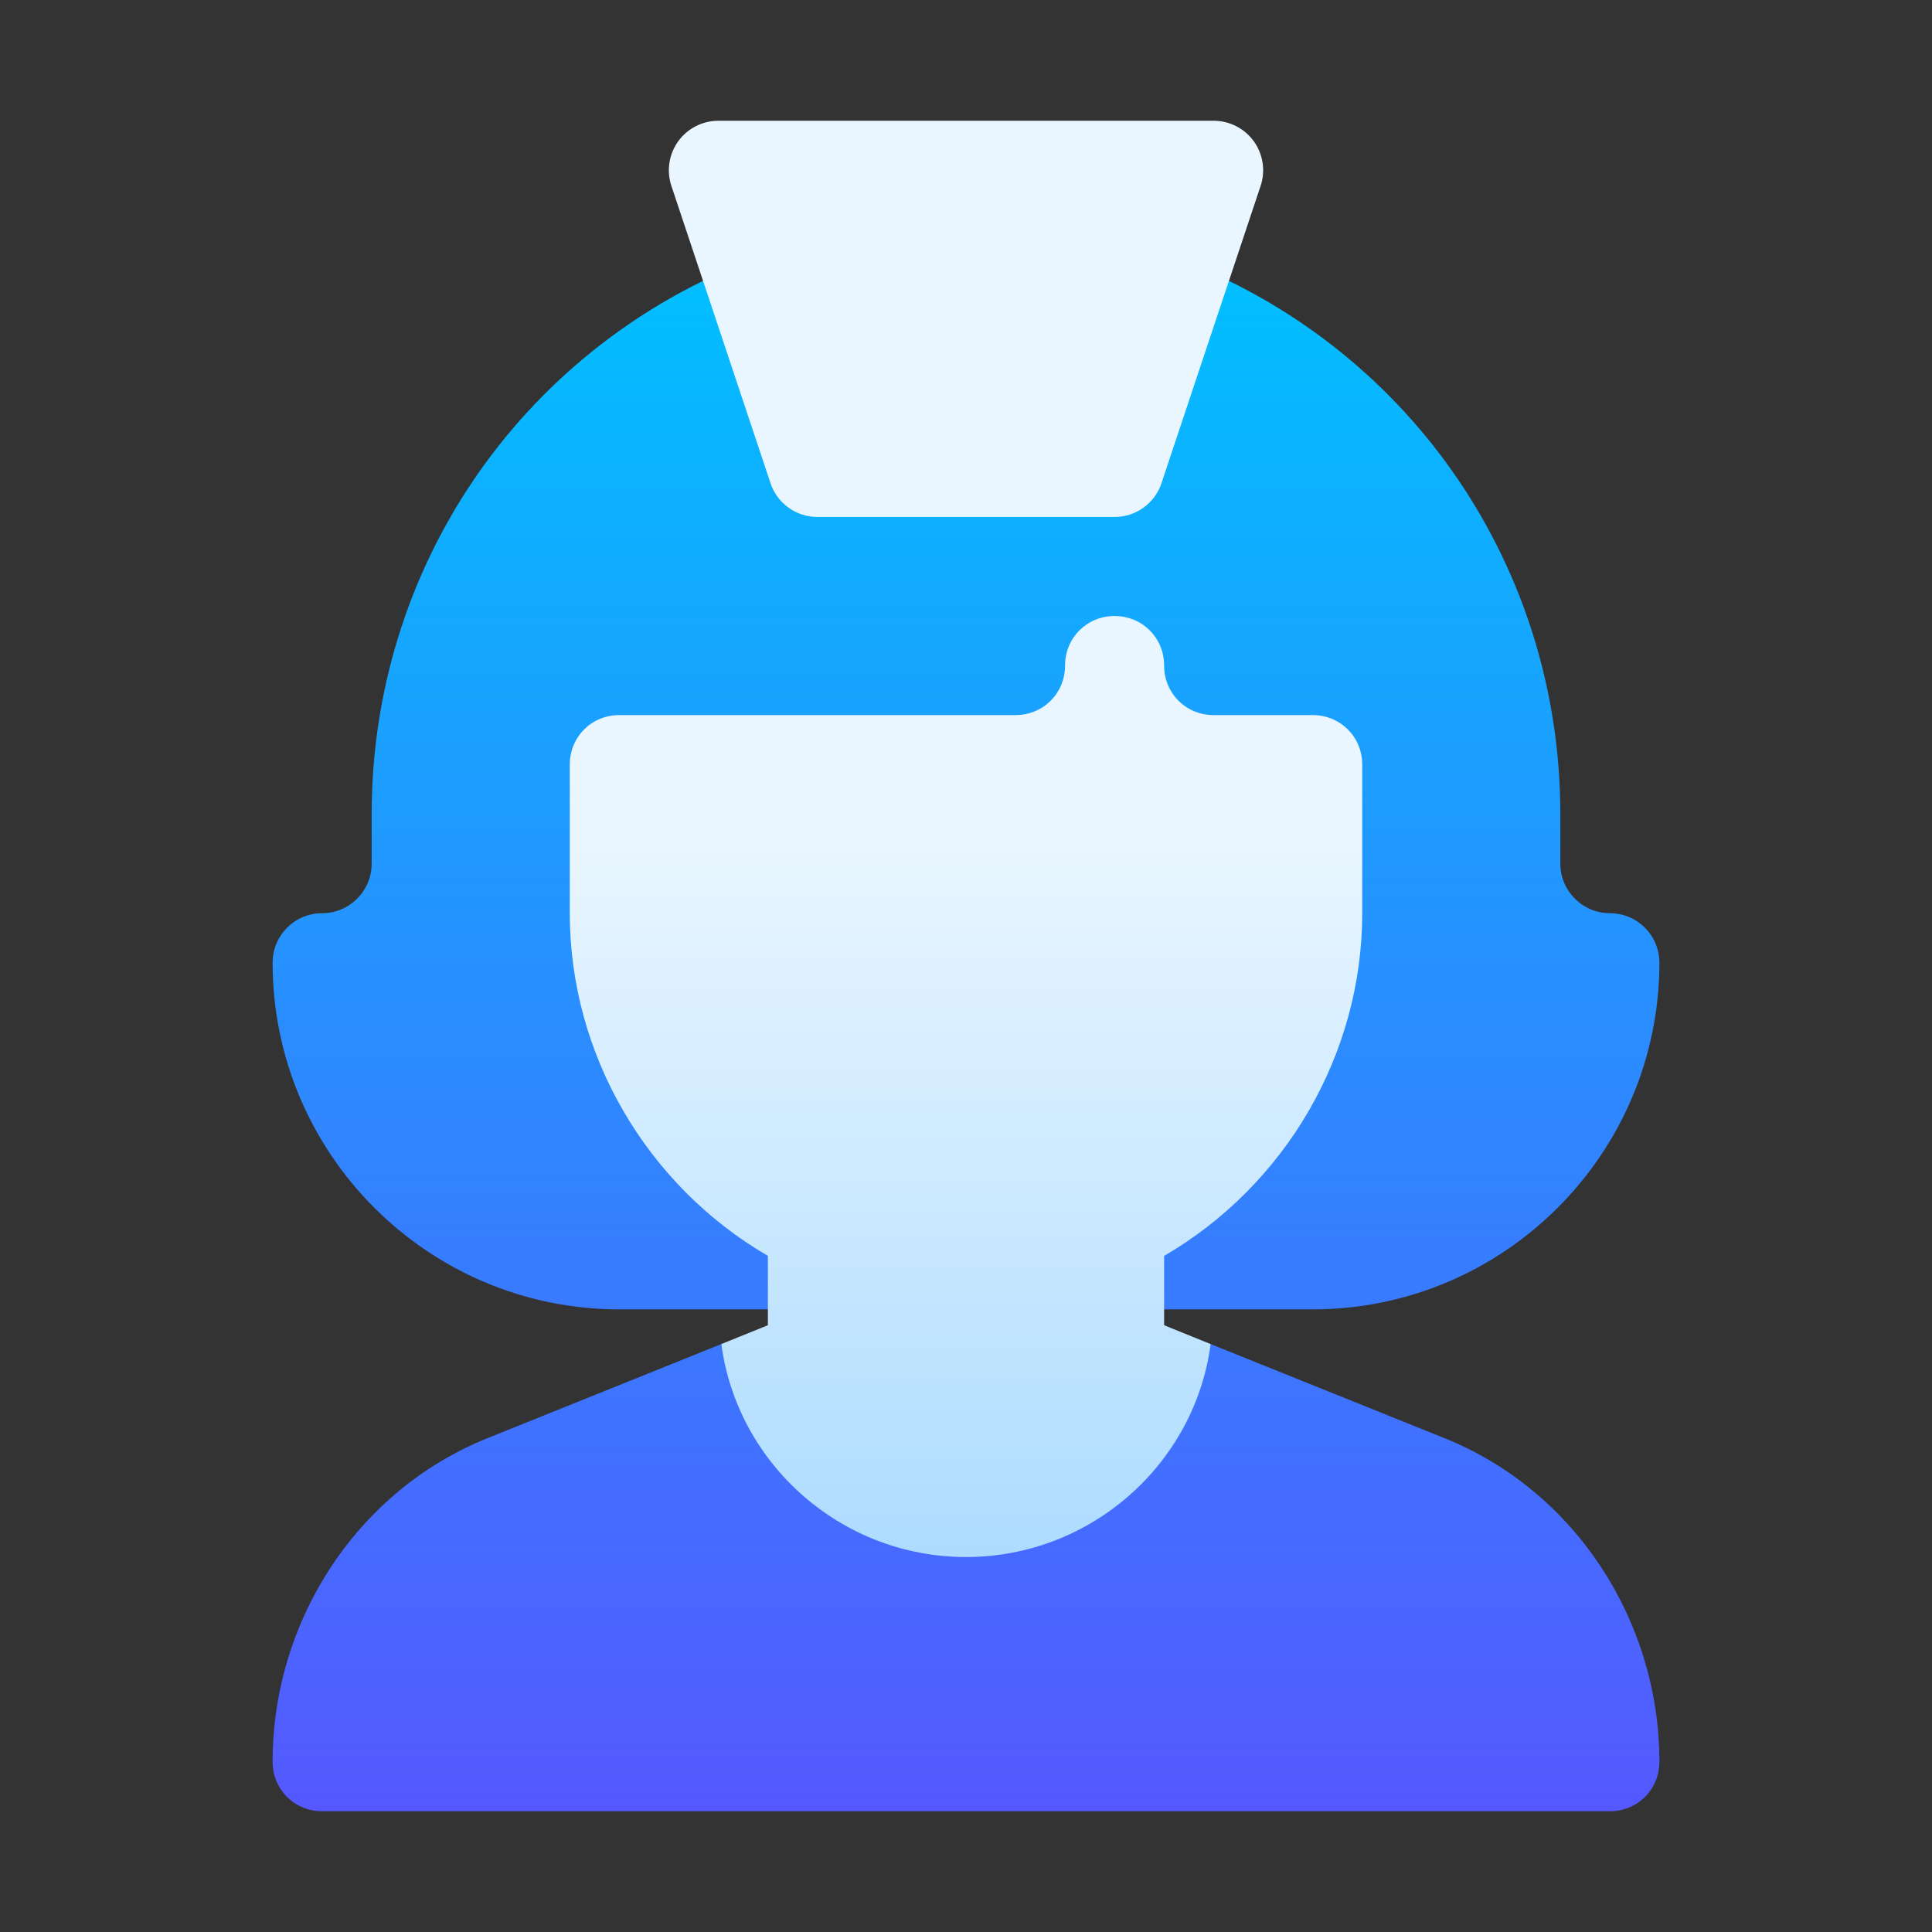 <svg width="48" height="48" viewBox="0 0 48 48" fill="none" xmlns="http://www.w3.org/2000/svg">
<rect x="0" y="0" width="48" height="48" fill="#333333" stroke="none"/>
<path d="M35.886 35.73L30.078 33.393L24 33.762L17.922 33.392L12.114 35.73C8.865 37.035 6.773 40.275 6.773 43.77C6.773 44.459 7.315 45 8.004 45H39.996C40.685 45 41.227 44.459 41.227 43.77C41.227 40.275 39.135 37.035 35.886 35.73ZM15.387 32.531H20.309C20.989 32.531 21.539 31.981 21.539 31.301V30.465C21.539 29.99 21.265 29.557 20.837 29.353C18.273 28.136 16.617 25.52 16.617 22.688V20.227H25.23C26.175 20.227 27.038 19.87 27.691 19.285C28.345 19.87 29.208 20.227 30.152 20.227H31.383V22.688C31.383 25.52 29.727 28.136 27.163 29.353C26.735 29.557 26.461 29.99 26.461 30.465V31.301C26.461 31.981 27.011 32.531 27.691 32.531H32.613C37.362 32.531 41.227 28.667 41.227 23.918C41.227 23.238 40.676 22.688 39.996 22.688C39.318 22.688 38.766 22.136 38.766 21.457V20.227C38.766 14.145 35.12 8.761 29.477 6.509C29.16 6.38 28.806 6.396 28.504 6.535C28.196 6.677 27.961 6.939 27.855 7.26L26.807 10.383H21.193L20.145 7.26C20.04 6.939 19.804 6.677 19.496 6.535C19.191 6.396 18.838 6.38 18.523 6.509C12.88 8.761 9.234 14.145 9.234 20.227V21.457C9.234 22.136 8.682 22.688 8.004 22.688C7.324 22.688 6.773 23.238 6.773 23.918C6.773 28.667 10.638 32.531 15.387 32.531Z" fill="url(#paint0_linear_8052)"/>
<path d="M32.613 17.766H30.152C29.463 17.766 28.922 17.224 28.922 16.535C28.922 15.846 28.381 15.305 27.691 15.305C27.002 15.305 26.461 15.846 26.461 16.535C26.461 17.224 25.92 17.766 25.23 17.766H15.387C14.698 17.766 14.156 18.307 14.156 18.996V22.688C14.156 26.207 16.076 29.455 19.078 31.202V32.925L17.922 33.392C18.315 36.37 20.899 38.684 24 38.684C27.101 38.684 29.685 36.37 30.078 33.393L28.922 32.925V31.202C31.924 29.455 33.844 26.207 33.844 22.688V18.996C33.844 18.307 33.302 17.766 32.613 17.766ZM19.143 12.005C19.311 12.506 19.78 12.844 20.309 12.844H27.691C28.22 12.844 28.689 12.506 28.857 12.005L31.32 4.617C31.445 4.242 31.38 3.83 31.15 3.509C30.919 3.19 30.547 3 30.152 3H17.848C17.453 3 17.081 3.19 16.85 3.51C16.62 3.83 16.555 4.243 16.68 4.617L19.143 12.005Z" fill="url(#paint1_linear_8052)"/>
<defs>
<linearGradient id="paint0_linear_8052" x1="24" y1="45" x2="24" y2="6.421" gradientUnits="userSpaceOnUse">
<stop stop-color="#5558FF"/>
<stop offset="1" stop-color="#00C0FF"/>
</linearGradient>
<linearGradient id="paint1_linear_8052" x1="24" y1="38.684" x2="24" y2="3" gradientUnits="userSpaceOnUse">
<stop stop-color="#ADDCFF"/>
<stop offset="0.503" stop-color="#EAF6FF"/>
<stop offset="1" stop-color="#EAF6FF"/>
</linearGradient>
</defs>
</svg>
